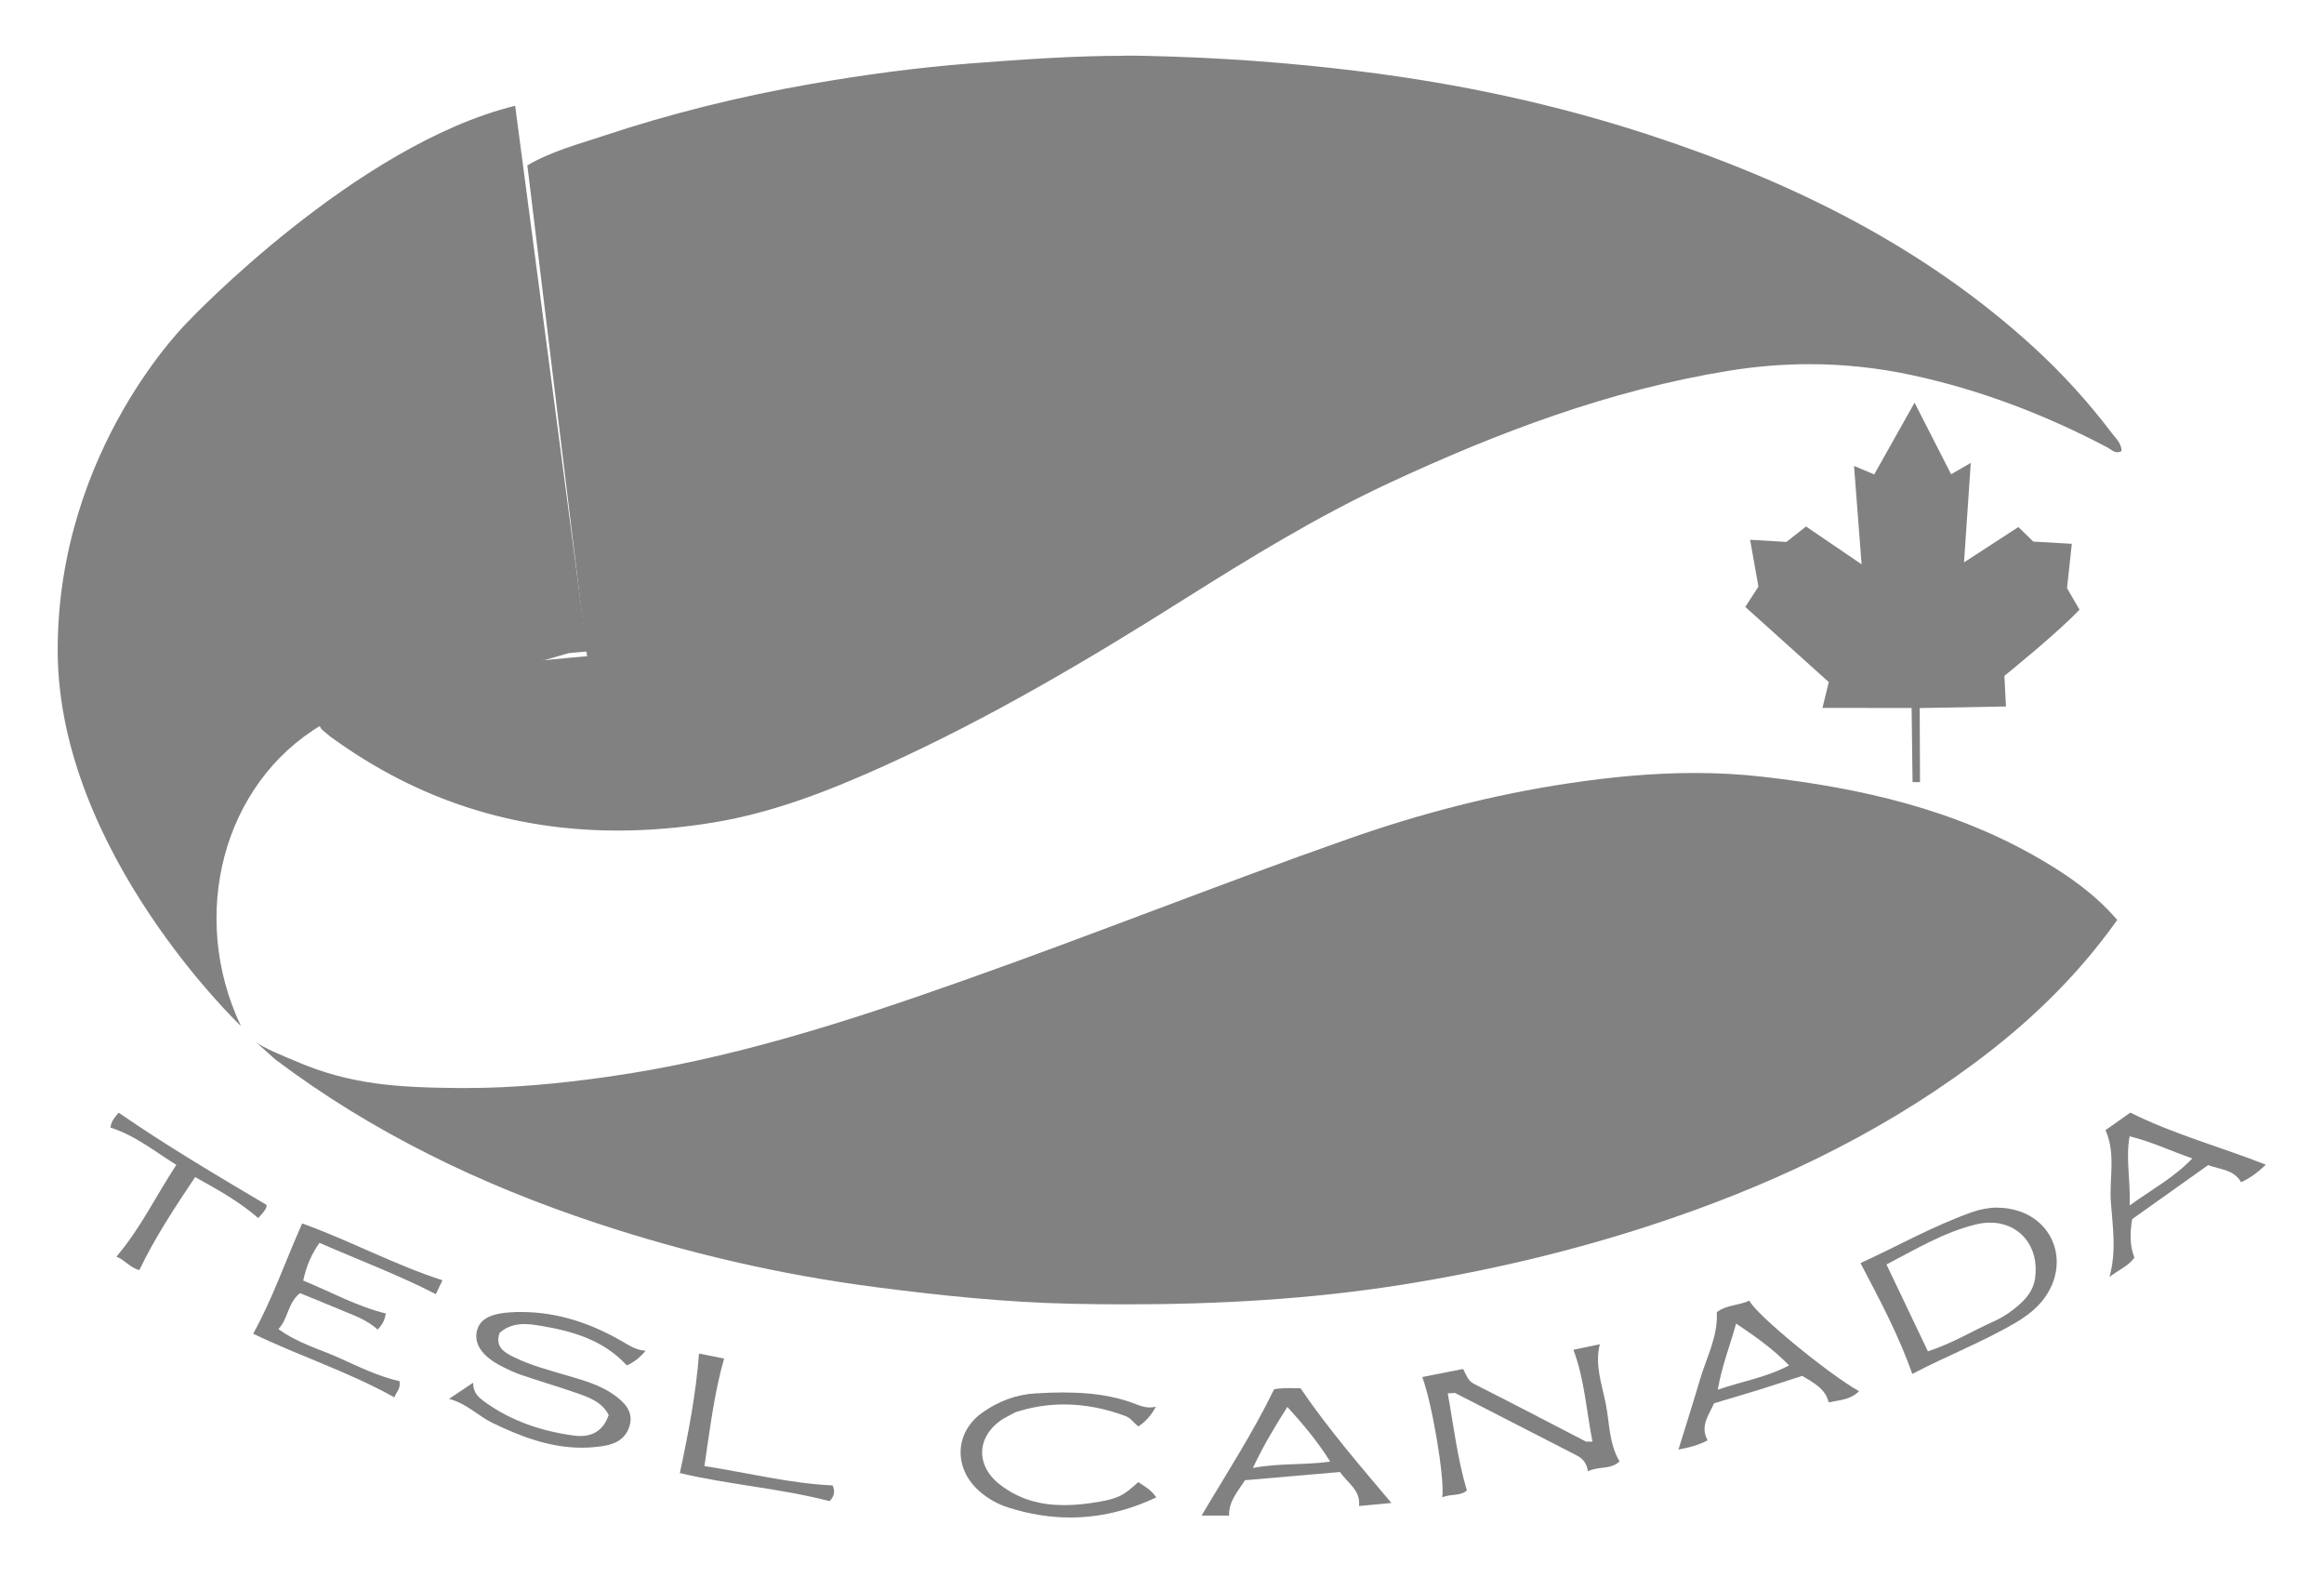 <?xml version="1.0" encoding="UTF-8"?>
<svg id="Layer_1" xmlns="http://www.w3.org/2000/svg" xmlns:xlink="http://www.w3.org/1999/xlink" version="1.1" viewBox="0 0 396 268.63">
  <!-- Generator: Adobe Illustrator 29.2.1, SVG Export Plug-In . SVG Version: 2.1.0 Build 116)  -->
  <defs>
    <style>
      .st0 {
        mask: url(#mask);
      }

      .st1 {
        filter: url(#luminosity-noclip);
      }

      .st2 {
        fill: url(#linear-gradient);
      }

      .st3 {
        fill: #818181;
      }
    </style>
    <filter id="luminosity-noclip" x="-2630.83" y="-2196.9" width="6118.09" height="6147.36" color-interpolation-filters="sRGB" filterUnits="userSpaceOnUse">
      <feFlood flood-color="#fff" result="bg"/>
      <feBlend in="SourceGraphic" in2="bg"/>
    </filter>
    <linearGradient id="linear-gradient" x1="-439.6" y1="414.58" x2="-429.74" y2="414.58" gradientTransform="translate(4856.08 4924.24) scale(9.76 -9.76)" gradientUnits="userSpaceOnUse">
      <stop offset="0" stop-color="#fff"/>
      <stop offset="1" stop-color="#000"/>
    </linearGradient>
    <mask id="mask" x="-2630.83" y="-2196.9" width="6118.09" height="6147.36" maskUnits="userSpaceOnUse">
      <g class="st1">
        <rect class="st2" x="-1691.91" y="-1357.5" width="4240.26" height="4468.57" transform="translate(-462.01 477.27) rotate(-39.8)"/>
      </g>
    </mask>
  </defs>
  <path class="st3" d="M191.63,9.5c-8.7,0-17.37.63-26.06,1.29-9.27.71-18.45,1.95-27.6,3.55-11.99,2.1-23.8,5.02-35.35,8.87-4.22,1.41-8.6,2.53-12.76,4.96,3.34,27.53,6.69,54.97,10.05,82.69l.13.93h-.04c-.99.08-1.96.17-2.95.26-.06,0-.13,0-.19.02-5.32.48-10.57,1.04-15.72,1.91-.02,0-.05,0-.07,0-.02,0-.03,0-.05,0-5.82,1-11.51,2.41-16.99,4.58,0,0,0,0,0,0,0,0-.03,0-.04.02-3.3,1.31-6.53,2.9-9.67,4.83l.47.83h0s1.44,1.2,1.44,1.2c15.06,11.02,31.48,16.05,49.01,16.05,5.34,0,10.78-.46,16.31-1.37,10.23-1.68,19.8-5.44,29.18-9.68,17.76-8.03,34.49-17.91,50.94-28.29,11.35-7.15,22.76-14.15,34.95-19.83,18.58-8.64,37.62-15.86,57.97-19.16,4.61-.75,9.18-1.12,13.74-1.12,5.81,0,11.59.61,17.35,1.84,11.68,2.51,22.8,6.75,33.39,12.33.54.29,1.05.83,1.73.83.21,0,.44-.06.71-.19-.02-1.37-1.04-2.24-1.74-3.17-3.96-5.22-8.36-10.05-13.19-14.48-18.88-17.28-41.29-28.23-65.33-36.14-16.12-5.3-32.65-8.82-49.52-10.91-12.1-1.5-24.25-2.37-36.42-2.63-1.23-.03-2.47-.04-3.7-.04"/>
  <path class="st3" d="M288.78,131.68c-7.16,0-14.3.68-21.4,1.75-12.91,1.91-25.53,5.21-37.84,9.55-21.86,7.69-43.37,16.27-65.22,24-19.86,7.04-39.84,13.5-60.81,16.46-8.03,1.14-16.05,1.91-24.14,1.91h-1.01c-10.35-.09-18.69-.48-28.31-4.72-.92-.39-5.35-2.15-6.54-3.19l3.4,3.04c16.6,12.5,35.07,21.37,54.69,27.87,15.48,5.13,31.32,8.8,47.54,10.91,11.1,1.44,22.19,2.6,33.38,2.84,3.12.07,6.23.1,9.35.1,15.73,0,31.42-.87,46.99-3.34,14.37-2.29,28.49-5.58,42.36-10.11,19.68-6.43,38.19-15.06,54.88-27.39,9.32-6.88,17.67-14.79,24.67-24.64-3.76-4.37-8.16-7.44-12.81-10.18-14.69-8.64-30.85-12.3-47.54-14.21-3.89-.45-7.77-.65-11.65-.65M43.48,177.41s.02.02.03.03l-.03-.03Z"/>
  <path class="st3" d="M326.23,68.6l-6.87,12.22-3.44-1.45,1.29,16.76-9.47-6.44-3.35,2.63-6.18-.37,1.42,7.98-2.24,3.46,14.23,12.81-1.08,4.39,15.19.02.16,12.62h1.27l-.05-12.61,14.7-.27-.27-5.22s8.77-7.04,12.8-11.27c-.79-1.35-1.47-2.52-2.13-3.67.27-2.53.82-7.55.82-7.55l-6.56-.38-2.55-2.48-9.26,6.02,1.15-16.94-3.35,1.93-6.22-12.18Z"/>
  <path class="st3" d="M340.31,205.72c-1.43,0-2.86.27-4.28.77-6.72,2.39-12.92,5.91-19.01,8.68,3.28,6.26,6.5,12.25,8.82,18.89,5.8-3.07,12.01-5.43,17.73-8.81,2.64-1.56,4.84-3.49,6.09-6.41,2.22-5.3-.36-10.91-5.86-12.59-1.17-.36-2.33-.52-3.48-.52M328.51,230.21c-2.4-5.02-4.65-9.72-7.06-14.8,5.03-2.64,9.78-5.47,15.09-6.79.89-.23,1.75-.34,2.56-.34,5.04,0,8.41,4.05,7.68,9.43-.35,2.48-1.97,4.01-3.75,5.4-1.07.84-2.28,1.55-3.52,2.1-3.52,1.56-6.81,3.64-11.01,4.99"/>
  <path class="st3" d="M272.61,228.99c-1.66.35-3.12.65-4.51.95,1.91,5.05,2.2,10.38,3.25,15.64h-1.1c-6.36-3.28-12.67-6.6-19.05-9.81-1.12-.56-1.35-1.6-1.9-2.56-2.35.46-4.64.92-6.95,1.37,1.69,4.52,3.84,17.23,3.41,20.51,1.41-.66,3.01-.16,4.19-1.18-1.64-5.53-2.26-11.05-3.26-16.55l1.23-.07c6.91,3.54,13.81,7.1,20.72,10.63,1.05.54,1.74,1.32,1.94,2.72,1.79-.91,3.89-.23,5.38-1.69-1.8-3.04-1.7-6.53-2.34-9.81-.66-3.31-1.9-6.59-1.02-10.15"/>
  <path class="st3" d="M88.8,223.5c-.54,0-1.09,0-1.64.05-3.7.19-5.57,1.24-5.95,3.44-.36,2.1,1.07,4.1,4.12,5.68,1.09.57,2.25,1.12,3.42,1.53,3.08,1.05,6.2,1.96,9.28,3.03,2.23.77,4.52,1.54,5.69,3.82-.81,2.35-2.4,3.58-4.88,3.58-.38,0-.79-.04-1.21-.1-5.41-.75-10.48-2.45-14.97-5.67-1.08-.78-2.05-1.57-2.04-3.31-1.56,1.04-2.67,1.79-4.1,2.75,3.05.81,4.93,2.9,7.37,4.08,4.9,2.38,9.87,4.24,15.29,4.24,1.14,0,2.31-.09,3.49-.27,2.38-.35,4.1-1.36,4.67-3.69.55-2.31-1.02-3.82-2.65-5-2.37-1.71-5.19-2.49-7.96-3.31-3.12-.93-6.27-1.73-9.2-3.18-1.57-.77-3.22-1.71-2.41-4.1,1.28-1.15,2.74-1.51,4.25-1.51.93,0,1.88.14,2.82.3,5.45.92,10.66,2.43,14.62,6.74,1.13-.5,2.11-1.21,3.21-2.5-1.64-.11-2.71-.85-3.87-1.52-5.38-3.13-11.11-5.08-17.35-5.08"/>
  <path class="st3" d="M51.5,208.4c-2.93,6.55-5.08,12.91-8.36,18.8,7.86,3.81,16.23,6.47,24.07,10.85.21-.8,1.11-1.41.87-2.76-3.56-.8-6.9-2.44-10.3-3.97-3.34-1.51-6.98-2.47-10.34-4.91,1.73-1.83,1.53-4.4,3.68-6.12,2.21.91,4.52,1.82,6.79,2.79,2.24.96,4.6,1.7,6.41,3.41.91-.83,1.25-1.74,1.43-2.73-4.99-1.23-9.41-3.71-14.08-5.61.53-2.51,1.42-4.52,2.77-6.43,6.7,2.94,13.44,5.45,19.82,8.74l1.13-2.36c-8.32-2.7-15.82-6.79-23.9-9.68"/>
  <path class="st3" d="M298.09,221.57c-1.8.82-3.93.72-5.55,1.96.2,4.18-1.76,7.72-2.87,11.48-1.15,3.92-2.4,7.8-3.67,11.93,1.81-.34,3.45-.77,4.97-1.57-1.31-2.42.15-4.22,1.1-6.32,2.69-.81,5.09-1.5,7.48-2.24,2.5-.78,4.98-1.6,7.54-2.43,1.86,1.16,3.92,2.11,4.51,4.51,1.82-.39,3.72-.41,5.17-1.9-5.25-2.93-17.73-13.22-18.68-15.42M292.7,236.74c.73-4.15,2.04-7.36,3.13-11.27,3.28,2.22,6.22,4.25,9.02,7.13-3.92,2.07-7.84,2.66-12.15,4.14"/>
  <path class="st3" d="M219.94,236.47c-1.08,0-2.13.04-2.84.2-3.77,7.73-8.15,14.39-12.35,21.51h4.68c-.06-2.51,1.51-4.1,2.71-6.02,5.44-.47,10.8-.93,16.19-1.4,1.34,1.95,3.56,3.12,3.23,5.79,1.96-.18,3.84-.36,5.53-.52-5.31-6.3-10.71-12.53-15.49-19.54-.54,0-1.11-.02-1.68-.02M213.49,250.07c1.87-3.98,3.74-7.02,5.87-10.4,2.64,2.92,5.01,5.67,7.3,9.32-4.56.63-8.6.22-13.17,1.08"/>
  <path class="st3" d="M363,189.54c-1.23.87-2.77,1.95-4.23,2.98,1.79,4.06.63,8.19.91,12.19.28,4.14,1.01,8.27-.23,12.82,1.72-1.31,3.28-1.9,4.24-3.3-.81-2.07-.76-4.15-.38-6.55,4.24-3.01,8.61-6.11,12.95-9.2,2.12.78,4.39.76,5.61,2.91,1.62-.71,2.96-1.79,4.22-2.98-7.64-3.02-15.54-5.11-23.09-8.87M362.88,205.35c.17-4.46-.7-7.99,0-11.78,3.65.89,6.89,2.45,10.68,3.77-3.06,3.21-6.61,5.1-10.68,8.01"/>
  <path class="st3" d="M181.4,237.2c-1.65,0-3.29.07-4.94.17-3.32.18-6.38,1.36-9.08,3.28-4.68,3.32-4.94,9.33-.65,13.24,1.51,1.36,3.23,2.35,5.17,2.95,3.53,1.11,7.01,1.67,10.45,1.67,4.95,0,9.83-1.14,14.67-3.43-.77-1.17-1.83-1.81-3.07-2.6-2.43,2.21-3.23,2.75-6.77,3.37-1.96.34-3.93.55-5.85.55-3.9,0-7.65-.9-11.02-3.56-4.23-3.34-3.85-8.34.7-11.19l1.98-1.06c2.79-.91,5.57-1.34,8.33-1.34,3.5,0,6.98.69,10.44,1.97.98.37,1.44,1.22,2.23,1.77,1.2-.81,2.11-1.78,2.96-3.35-.36.09-.7.12-1.03.12-.89,0-1.64-.27-2.4-.57-3.94-1.54-8.03-1.97-12.14-1.97"/>
  <path class="st3" d="M20.21,189.55c-.62.75-1.3,1.48-1.38,2.55,4.13,1.28,7.41,3.97,11.22,6.34-3.47,5.26-6.1,10.81-10.21,15.63,1.33.5,2.44,1.99,3.91,2.28,2.69-5.61,6.04-10.65,9.5-15.83,3.96,2.19,7.58,4.22,10.75,6.98.79-.89,1.51-1.59,1.42-2.24-8.71-5.16-17.13-10.13-25.21-15.72"/>
  <path class="st3" d="M119.11,230.57c-.52,6.85-1.79,13.49-3.27,20.37,8.32,1.98,17.06,2.59,25.5,4.78.84-.79.97-1.68.54-2.67-7.26-.34-14.24-2.12-21.85-3.3.94-6.29,1.66-12.37,3.35-18.31-1.51-.31-2.97-.6-4.28-.86"/>
  <g class="st0">
    <path class="st3" d="M96.87,111.27c2.01-.21,3.18-.28,3.18-.28l-12.27-92.97c-27.21,6.67-55.64,36.66-55.64,36.66,0,0-22.31,21.66-22.31,56.08s31.23,64.04,31.23,64.04c-8.93-18.75-3.15-41.3,13.75-51.31"/>
  </g>
</svg>